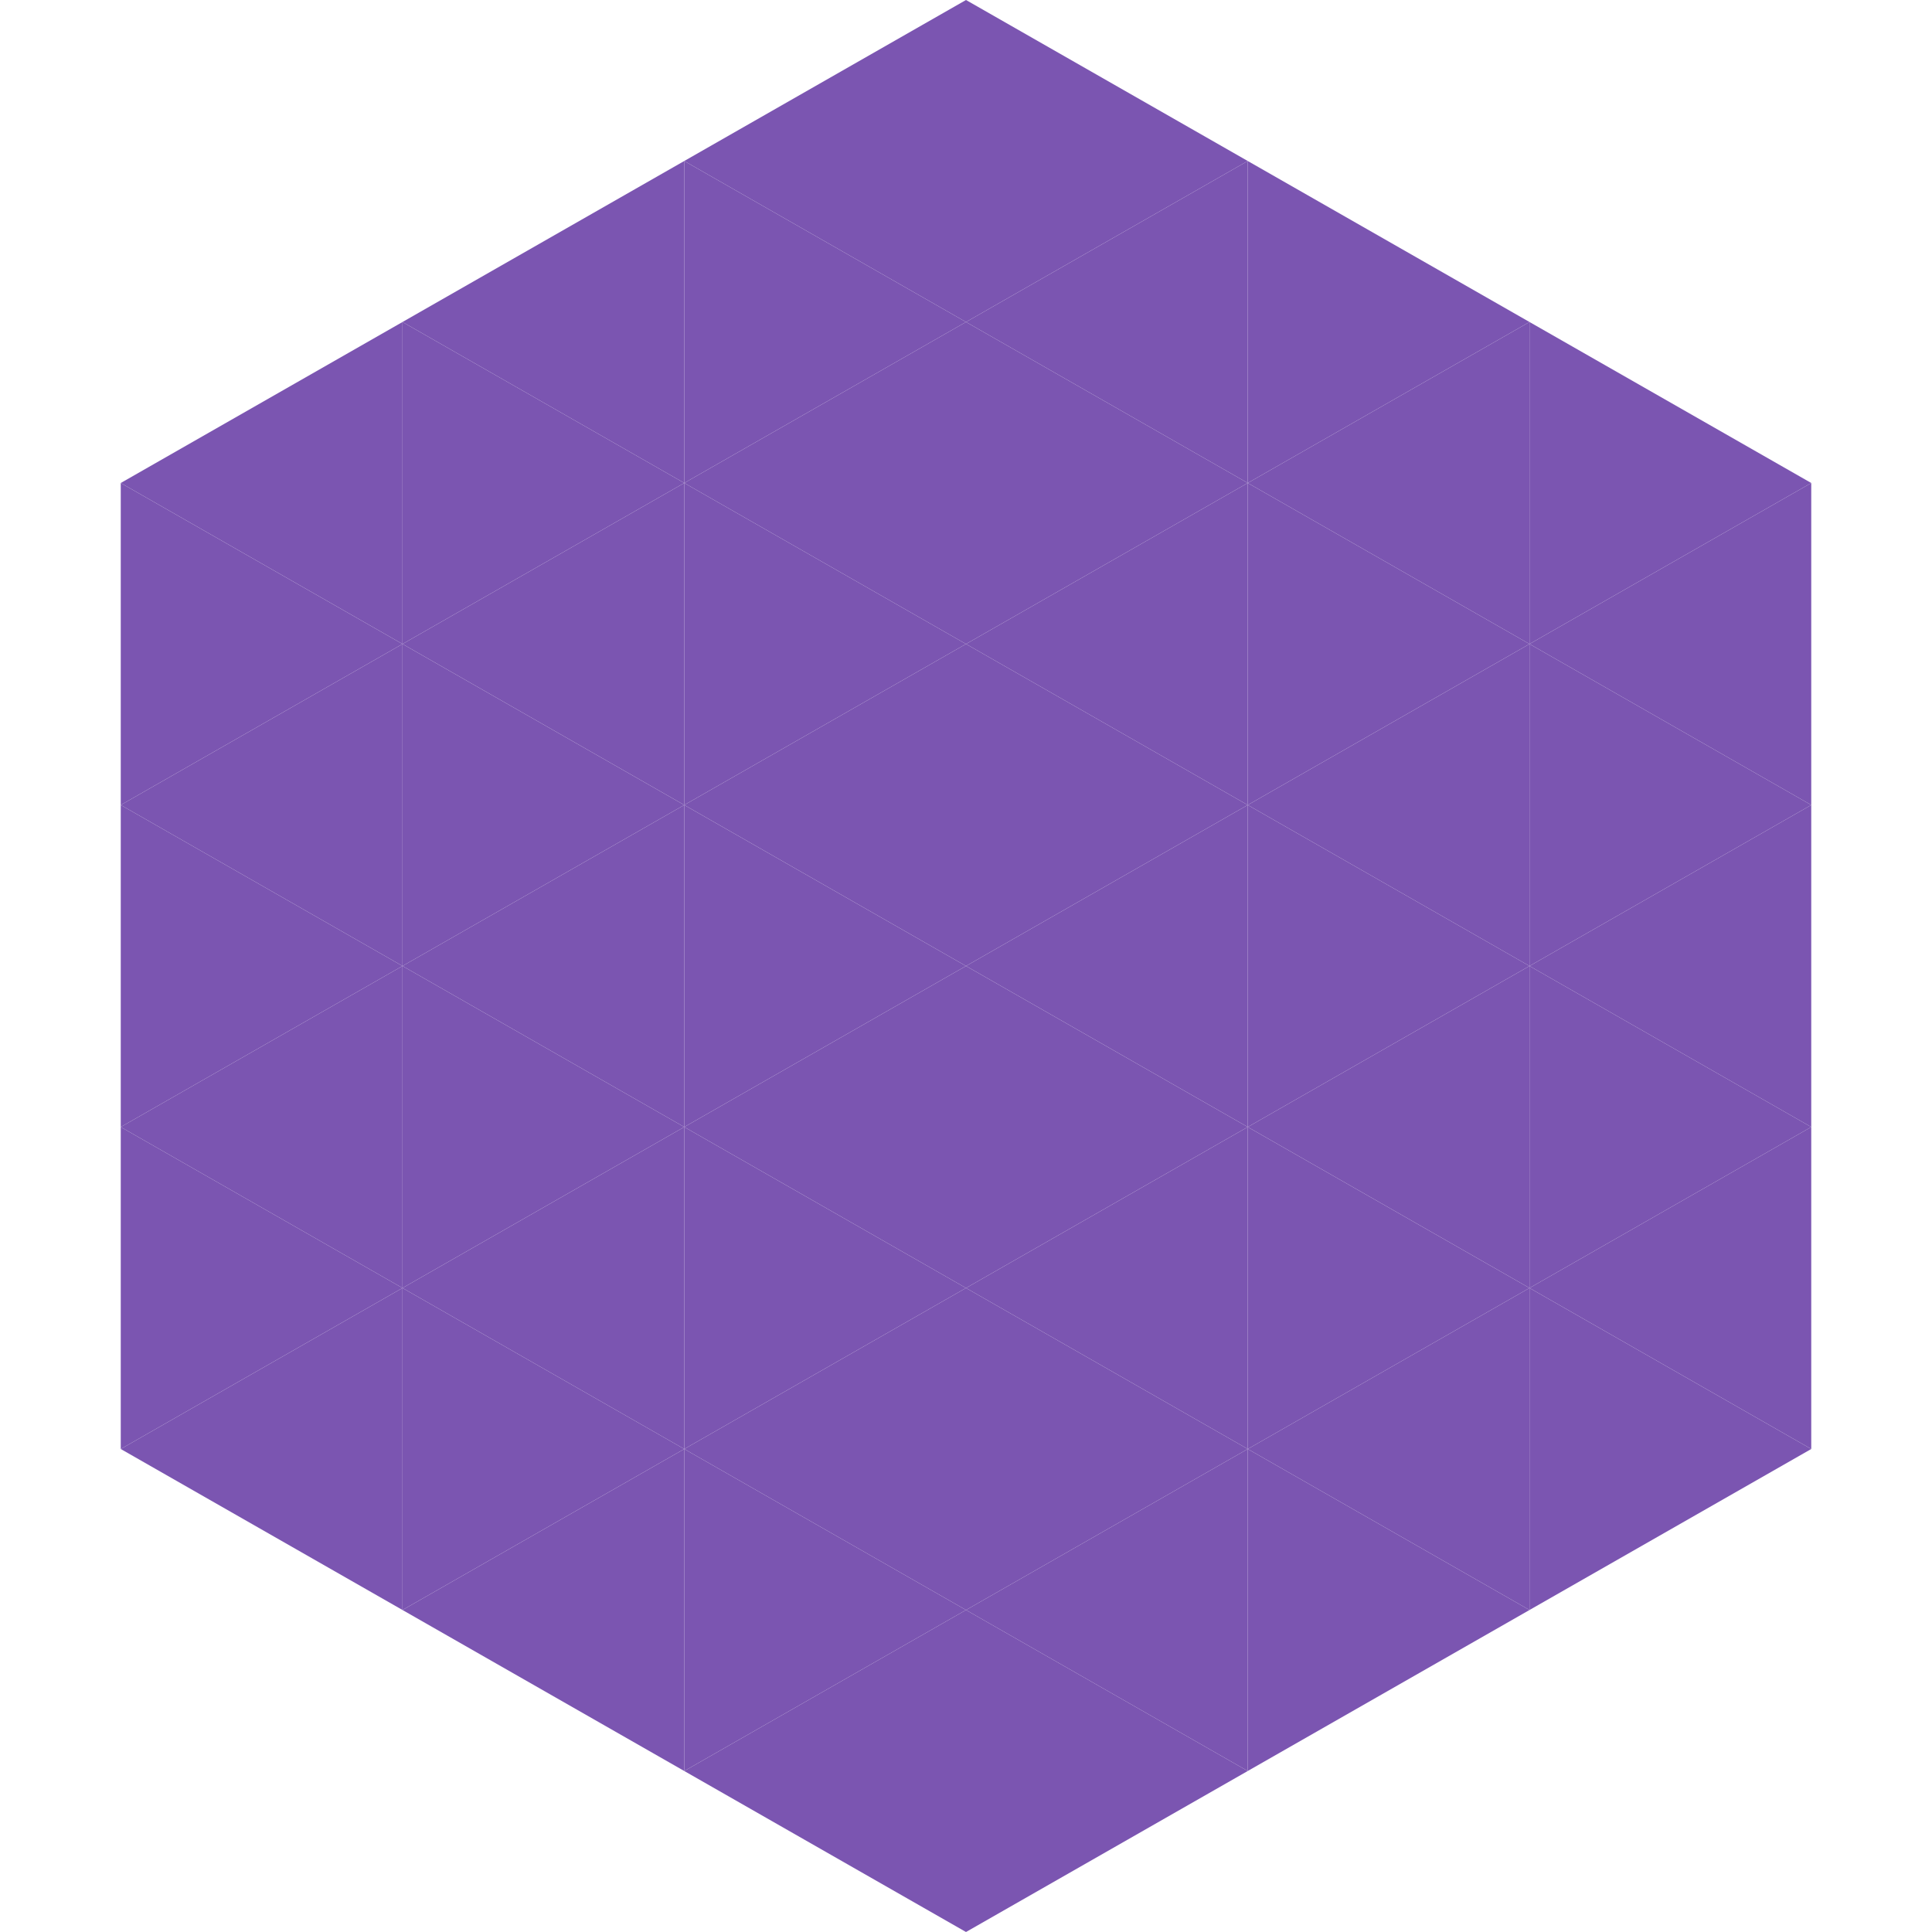 <?xml version="1.0"?>
<!-- Generated by SVGo -->
<svg width="240" height="240"
     xmlns="http://www.w3.org/2000/svg"
     xmlns:xlink="http://www.w3.org/1999/xlink">
<polygon points="50,40 15,60 50,80" style="fill:rgb(123,85,177)" />
<polygon points="190,40 225,60 190,80" style="fill:rgb(123,85,177)" />
<polygon points="15,60 50,80 15,100" style="fill:rgb(123,85,177)" />
<polygon points="225,60 190,80 225,100" style="fill:rgb(123,85,177)" />
<polygon points="50,80 15,100 50,120" style="fill:rgb(123,85,177)" />
<polygon points="190,80 225,100 190,120" style="fill:rgb(123,85,177)" />
<polygon points="15,100 50,120 15,140" style="fill:rgb(123,85,177)" />
<polygon points="225,100 190,120 225,140" style="fill:rgb(123,85,177)" />
<polygon points="50,120 15,140 50,160" style="fill:rgb(123,85,177)" />
<polygon points="190,120 225,140 190,160" style="fill:rgb(123,85,177)" />
<polygon points="15,140 50,160 15,180" style="fill:rgb(123,85,177)" />
<polygon points="225,140 190,160 225,180" style="fill:rgb(123,85,177)" />
<polygon points="50,160 15,180 50,200" style="fill:rgb(123,85,177)" />
<polygon points="190,160 225,180 190,200" style="fill:rgb(123,85,177)" />
<polygon points="15,180 50,200 15,220" style="fill:rgb(255,255,255); fill-opacity:0" />
<polygon points="225,180 190,200 225,220" style="fill:rgb(255,255,255); fill-opacity:0" />
<polygon points="50,0 85,20 50,40" style="fill:rgb(255,255,255); fill-opacity:0" />
<polygon points="190,0 155,20 190,40" style="fill:rgb(255,255,255); fill-opacity:0" />
<polygon points="85,20 50,40 85,60" style="fill:rgb(123,85,177)" />
<polygon points="155,20 190,40 155,60" style="fill:rgb(123,85,177)" />
<polygon points="50,40 85,60 50,80" style="fill:rgb(123,85,177)" />
<polygon points="190,40 155,60 190,80" style="fill:rgb(123,85,177)" />
<polygon points="85,60 50,80 85,100" style="fill:rgb(123,85,177)" />
<polygon points="155,60 190,80 155,100" style="fill:rgb(123,85,177)" />
<polygon points="50,80 85,100 50,120" style="fill:rgb(123,85,177)" />
<polygon points="190,80 155,100 190,120" style="fill:rgb(123,85,177)" />
<polygon points="85,100 50,120 85,140" style="fill:rgb(123,85,177)" />
<polygon points="155,100 190,120 155,140" style="fill:rgb(123,85,177)" />
<polygon points="50,120 85,140 50,160" style="fill:rgb(123,85,177)" />
<polygon points="190,120 155,140 190,160" style="fill:rgb(123,85,177)" />
<polygon points="85,140 50,160 85,180" style="fill:rgb(123,85,177)" />
<polygon points="155,140 190,160 155,180" style="fill:rgb(123,85,177)" />
<polygon points="50,160 85,180 50,200" style="fill:rgb(123,85,177)" />
<polygon points="190,160 155,180 190,200" style="fill:rgb(123,85,177)" />
<polygon points="85,180 50,200 85,220" style="fill:rgb(123,85,177)" />
<polygon points="155,180 190,200 155,220" style="fill:rgb(123,85,177)" />
<polygon points="120,0 85,20 120,40" style="fill:rgb(123,85,177)" />
<polygon points="120,0 155,20 120,40" style="fill:rgb(123,85,177)" />
<polygon points="85,20 120,40 85,60" style="fill:rgb(123,85,177)" />
<polygon points="155,20 120,40 155,60" style="fill:rgb(123,85,177)" />
<polygon points="120,40 85,60 120,80" style="fill:rgb(123,85,177)" />
<polygon points="120,40 155,60 120,80" style="fill:rgb(123,85,177)" />
<polygon points="85,60 120,80 85,100" style="fill:rgb(123,85,177)" />
<polygon points="155,60 120,80 155,100" style="fill:rgb(123,85,177)" />
<polygon points="120,80 85,100 120,120" style="fill:rgb(123,85,177)" />
<polygon points="120,80 155,100 120,120" style="fill:rgb(123,85,177)" />
<polygon points="85,100 120,120 85,140" style="fill:rgb(123,85,177)" />
<polygon points="155,100 120,120 155,140" style="fill:rgb(123,85,177)" />
<polygon points="120,120 85,140 120,160" style="fill:rgb(123,85,177)" />
<polygon points="120,120 155,140 120,160" style="fill:rgb(123,85,177)" />
<polygon points="85,140 120,160 85,180" style="fill:rgb(123,85,177)" />
<polygon points="155,140 120,160 155,180" style="fill:rgb(123,85,177)" />
<polygon points="120,160 85,180 120,200" style="fill:rgb(123,85,177)" />
<polygon points="120,160 155,180 120,200" style="fill:rgb(123,85,177)" />
<polygon points="85,180 120,200 85,220" style="fill:rgb(123,85,177)" />
<polygon points="155,180 120,200 155,220" style="fill:rgb(123,85,177)" />
<polygon points="120,200 85,220 120,240" style="fill:rgb(123,85,177)" />
<polygon points="120,200 155,220 120,240" style="fill:rgb(123,85,177)" />
<polygon points="85,220 120,240 85,260" style="fill:rgb(255,255,255); fill-opacity:0" />
<polygon points="155,220 120,240 155,260" style="fill:rgb(255,255,255); fill-opacity:0" />
</svg>

